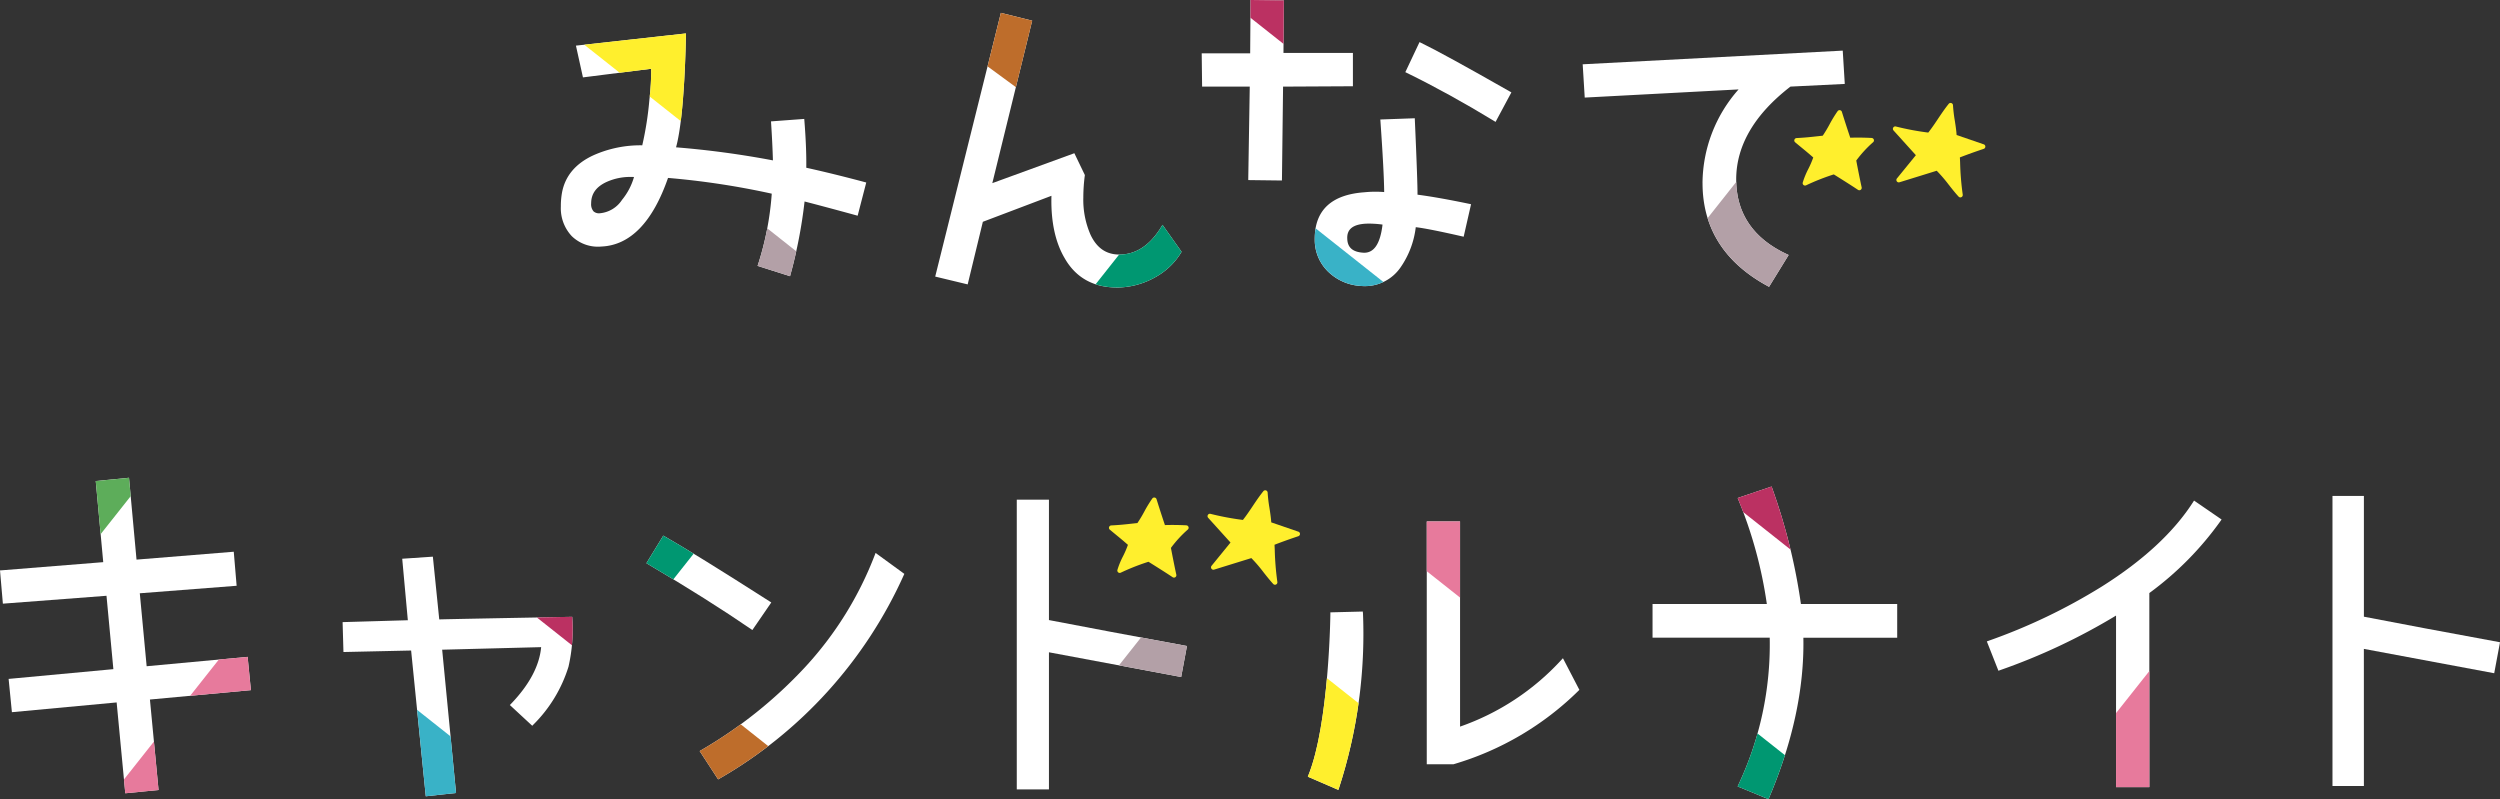 <svg xmlns="http://www.w3.org/2000/svg" xmlns:xlink="http://www.w3.org/1999/xlink" width="490.001" height="156.64" viewBox="0 0 490.001 156.64"><rect x="0" y="0" width="490.001" height="156.64" fill="#333333" stroke="none"/><defs><clipPath id="a"><path d="M79.194,115.386a2.116,2.116,0,0,1-.48-1.562c0-1.906,1-3.291,3.072-4.231a11.218,11.218,0,0,1,4.7-.965c.208,0,.417,0,.628.014a12.455,12.455,0,0,1-2.358,4.494,5.821,5.821,0,0,1-4.352,2.615l-.107,0a1.525,1.525,0,0,1-1.1-.366M76.043,82.86l-.313.035,1.375,6.225,13.377-1.695a47.789,47.789,0,0,1-.34,5.917,64.739,64.739,0,0,1-1.411,9.09A22.594,22.594,0,0,0,79.2,104.37c-3.507,1.6-5.59,4.074-6.195,7.341a14.967,14.967,0,0,0-.225,2.7,7.993,7.993,0,0,0,2.14,5.827,7.363,7.363,0,0,0,5.808,2.033c5.648-.248,10.04-4.772,13.06-13.448a155.17,155.17,0,0,1,20.327,3.087,58.554,58.554,0,0,1-2.69,13.89l-.088.27,6.364,2.015.079-.284a93.707,93.707,0,0,0,2.769-14.362c2.909.754,6.314,1.666,10.126,2.713l.279.076,1.687-6.509-.272-.073c-4.118-1.1-7.98-2.048-11.486-2.822.038-2.566-.088-5.69-.373-9.289l-.023-.279-6.519.482.02.281c.183,2.828.3,5.3.358,7.364a179.21,179.21,0,0,0-18.988-2.56c1.707-6.133,1.923-21.34,1.932-22l0-.32Z" transform="translate(-72.776 -80.51)" fill="none"/></clipPath><clipPath id="b"><path d="M205.656,85.4l-.285.015.4,6.524,30.154-1.6a27.924,27.924,0,0,0-7.068,18.374c0,8.8,4.308,15.594,12.8,20.189l.237.125,3.837-6.237-.287-.134c-6.63-3.072-9.99-8.012-9.99-14.679,0-6.623,3.578-12.744,10.635-18.192l10.646-.524-.4-6.525Z" transform="translate(-205.371 -82.737)" fill="none"/></clipPath><clipPath id="c"><path d="M121.42,129.249l-.068.276,6.364,1.529,2.976-12.268,13.445-5.095c-.137,4.942.722,9.033,2.551,12.159,2.172,3.862,5.643,5.817,10.329,5.817.172,0,.349,0,.523-.008a15.437,15.437,0,0,0,6.9-1.986,13.471,13.471,0,0,0,5.108-4.847l.094-.159-3.738-5.284-.224.369c-2.193,3.621-4.956,5.454-8.22,5.454-2.554,0-4.4-1.246-5.631-3.811a17.123,17.123,0,0,1-1.444-7.383,33.806,33.806,0,0,1,.292-4.3l.011-.083-2.06-4.279-16.078,5.865,7.746-31.568.068-.273-6.14-1.535Z" transform="translate(-121.352 -77.835)" fill="none"/></clipPath><clipPath id="d"><path d="M165.43,86.621h-9.5l.082,6.525h9.336l-.29,18.034,0,.282,6.6.082.221-18.4,13.69-.074V86.547H171.957l.076-10.3-6.527-.083Z" transform="translate(-155.934 -76.167)" fill="none"/></clipPath><clipPath id="e"><path d="M180.1,117.861c-2.056-.137-3.077-1.035-3.122-2.749-.089-1.841,1.1-2.8,3.631-2.941.207-.009.418-.015.634-.015a19.552,19.552,0,0,1,2.648.195c-.437,3.705-1.634,5.516-3.58,5.516-.07,0-.14,0-.211-.006m3.359-26.112.02.293c.468,6.657.714,11.339.734,13.931a21.379,21.379,0,0,0-3.858.041c-6.471.452-9.753,3.516-9.753,9.111a8.663,8.663,0,0,0,2.584,6.418,10,10,0,0,0,6.432,2.841c.27.021.539.032.8.032a8.474,8.474,0,0,0,6.951-3.6,17.319,17.319,0,0,0,3.035-7.954c1.624.187,4.684.795,9.111,1.807l.276.063,1.449-6.37-.281-.057c-4.071-.853-7.507-1.462-10.215-1.813.018-1.494-.157-6.433-.523-14.7l-.011-.279Z" transform="translate(-170.6 -91.508)" fill="none"/></clipPath><clipPath id="f"><path d="M18.762,138.809,20.233,154.7l-19.95,1.6L0,156.316l.563,6.521,20.31-1.544,1.346,14.378L1.689,177.583l.643,6.524,20.529-1.914,1.666,17.526.027.282,6.521-.643-1.69-17.733,19.792-1.84-.643-6.521-19.79,1.84-1.344-14.3,18.979-1.471-.563-6.672L26.757,154.21l-1.473-16.046Z" transform="translate(0 -138.164)" fill="none"/></clipPath><clipPath id="g"><path d="M131.936,141.007v56.781h6.306V170.915l25.639,4.794.278.051,1.134-6.074-.279-.053c-10.945-2.024-19.951-3.716-26.772-5.031v-23.6Z" transform="translate(-131.936 -141.007)" fill="none"/></clipPath><clipPath id="h"><path d="M56.141,148.806l1.1,12.055-12.785.367.163,5.861,13.264-.295,2.844,28.29.029.284,5.933-.651-2.72-28.084,19.4-.5c-.329,3.645-2.323,7.389-5.93,11.14l-.2.207,4.389,4.065.192-.2a27.405,27.405,0,0,0,6.912-11.375,32.706,32.706,0,0,0,.745-9.5l-.009-.278-.279,0c-15.028.272-23.9.447-25.787.506l-1.251-12.3Z" transform="translate(-44.457 -148.4)" fill="none"/></clipPath><clipPath id="i"><path d="M185.136,143.832v47.583h5.253l.041-.012A58.2,58.2,0,0,0,214.9,176.986l.148-.145-3.225-6.207-.272.293a48.642,48.642,0,0,1-19.893,13.116V143.832Z" transform="translate(-185.136 -143.832)" fill="none"/></clipPath><clipPath id="j"><path d="M174.124,155.68l0,.272c0,.216-.24,21.627-4.318,31.684l-.1.255,5.983,2.587.1-.295a97.7,97.7,0,0,0,4.72-34.4l-.021-.264Z" transform="translate(-169.697 -155.52)" fill="none"/></clipPath><clipPath id="k"><path d="M83.876,151.077l.246.147c7.856,4.636,14.68,8.939,20.292,12.791l.234.16,3.708-5.4-.245-.156c-9.634-6.161-16.6-10.471-20.689-12.812l-.237-.136Z" transform="translate(-83.876 -145.666)" fill="none"/></clipPath><clipPath id="l"><path d="M125.137,148.261a68.576,68.576,0,0,1-13.7,22.056A88.31,88.31,0,0,1,91.044,186.6l-.257.151,3.619,5.551.234-.136a87.273,87.273,0,0,0,36.17-39.936l.094-.208-5.637-4.109Z" transform="translate(-90.787 -147.912)" fill="none"/></clipPath><clipPath id="m"><path d="M298.265,141.368c-3.784,5.92-9.823,11.511-17.942,16.615a113.252,113.252,0,0,1-22.24,10.643l-.273.1,2.269,5.749.255-.089a120.535,120.535,0,0,0,22.8-10.726v33.623h6.525V159.246a62.344,62.344,0,0,0,14-14.182l.162-.233-5.4-3.71Z" transform="translate(-257.81 -141.122)" fill="none"/></clipPath><clipPath id="n"><path d="M231.119,141.544l.11.276a85.23,85.23,0,0,1,5.608,20.509H214.433v6.6H237.4a64.641,64.641,0,0,1-6.163,28.885l-.124.267,6.049,2.5.107-.257c4.66-10.963,6.921-21.523,6.726-31.4h18.39v-6.6H243.519a115.2,115.2,0,0,0-5.652-22.766l-.089-.266Z" transform="translate(-214.433 -139.298)" fill="none"/></clipPath></defs><g transform="translate(0.001 -115.049)"><path d="M247.995,95.911c-1.4-.073-2.811-.089-4.2-.048q-.85-2.526-1.642-5.072a.471.471,0,0,0-.831-.137,25,25,0,0,0-1.581,2.587,25.207,25.207,0,0,1-1.338,2.225l-1.207.131c-1.2.133-2.239.248-3.921.335a.47.47,0,0,0-.278.831q.542.453,1.1.911c.8.656,1.625,1.334,2.447,2.063a18.423,18.423,0,0,1-.962,2.236,15.858,15.858,0,0,0-1.1,2.68.47.47,0,0,0,.689.526,43.314,43.314,0,0,1,5.4-2.125c.717.447,3.319,2.072,4.738,3.026a.47.47,0,0,0,.527,0,.476.476,0,0,0,.195-.492c-.355-1.585-.909-4.465-1.059-5.249a22.662,22.662,0,0,1,3.3-3.59.472.472,0,0,0-.275-.834" transform="translate(118.854 46.178)" fill="#ffef2d"/><path d="M263.432,97.639l-5.323-1.826c-.06-.933-.207-1.887-.35-2.813a28.108,28.108,0,0,1-.358-3.024.469.469,0,0,0-.323-.426.462.462,0,0,0-.514.15c-.785.973-1.458,1.979-2.109,2.951-.594.888-1.207,1.805-1.9,2.683A53.3,53.3,0,0,1,246.2,94.14a.456.456,0,0,0-.512.221.467.467,0,0,0,.056.554l4.382,4.85-3.716,4.562a.471.471,0,0,0,.5.748l7.3-2.261a28.277,28.277,0,0,1,2.381,2.772c.6.763,1.22,1.55,1.909,2.3a.467.467,0,0,0,.347.154.456.456,0,0,0,.2-.047.468.468,0,0,0,.263-.5,54.735,54.735,0,0,1-.512-6.287l-.045-1.007c1.538-.592,3.107-1.156,4.67-1.674a.471.471,0,0,0,0-.893" transform="translate(125.385 45.701)" fill="#ffef2d"/><path d="M132.365,109.65c-4.118-1.1-7.98-2.048-11.486-2.822.036-2.566-.089-5.688-.375-9.288l-.021-.281-6.519.483.018.279c.184,2.828.3,5.3.358,7.364a179.18,179.18,0,0,0-18.987-2.559c1.705-6.133,1.923-21.342,1.932-22l0-.32L76.044,82.86l-.313.033,1.375,6.226,13.377-1.693a48.092,48.092,0,0,1-.34,5.915,64.96,64.96,0,0,1-1.411,9.09,22.583,22.583,0,0,0-9.537,1.938c-3.506,1.6-5.59,4.075-6.193,7.341a14.834,14.834,0,0,0-.227,2.7,7.988,7.988,0,0,0,2.142,5.826,7.363,7.363,0,0,0,5.808,2.035c5.646-.248,10.039-4.772,13.058-13.448a155.193,155.193,0,0,1,20.328,3.087,58.63,58.63,0,0,1-2.692,13.89l-.088.27,6.365,2.015.077-.284a93.735,93.735,0,0,0,2.77-14.36c2.908.752,6.314,1.665,10.126,2.711l.278.077,1.687-6.509Zm-47.609,3.485a5.814,5.814,0,0,1-4.35,2.615,1.6,1.6,0,0,1-1.213-.363,2.129,2.129,0,0,1-.48-1.563c0-1.906,1-3.291,3.072-4.232a11.253,11.253,0,0,1,4.7-.964c.208,0,.415,0,.627.014a12.432,12.432,0,0,1-2.358,4.494" transform="translate(37.151 41.099)" fill="#fff"/><path d="M144.135,113.691c-.136,4.942.724,9.033,2.551,12.159,2.172,3.862,5.643,5.817,10.329,5.817.174,0,.35,0,.524-.008a15.423,15.423,0,0,0,6.9-1.986,13.471,13.471,0,0,0,5.108-4.847l.094-.159-3.74-5.284-.222.369c-2.193,3.619-4.957,5.456-8.222,5.456-2.554,0-4.4-1.248-5.63-3.812a17.128,17.128,0,0,1-1.444-7.383,33.838,33.838,0,0,1,.29-4.306l.011-.083-2.06-4.279-16.078,5.867,7.747-31.568.068-.273-6.14-1.535-12.8,51.414-.068.275,6.364,1.532,2.974-12.27Z" transform="translate(61.948 39.734)" fill="#fff"/><path d="M199.788,97.115l.255.156,3.1-5.787-.239-.136c-8.8-5.013-14.694-8.241-17.51-9.593l-.257-.124-2.782,5.892.252.122c5.528,2.7,11.308,5.888,17.183,9.469" transform="translate(93.088 41.671)" fill="#fff"/><path d="M165.058,111.463l6.6.082.221-18.4,13.69-.073V86.546H171.958l.074-10.3-6.527-.082-.074,10.453h-9.5l.08,6.525h9.338l-.292,18.034Z" transform="translate(79.602 38.882)" fill="#fff"/><path d="M170.6,115.126a8.671,8.671,0,0,0,2.584,6.42,10,10,0,0,0,6.432,2.838c.27.023.538.033.8.033a8.47,8.47,0,0,0,6.951-3.6,17.319,17.319,0,0,0,3.033-7.953c1.624.186,4.687.793,9.113,1.805l.276.063,1.449-6.37-.281-.059c-4.072-.85-7.507-1.461-10.215-1.811.017-1.494-.157-6.432-.524-14.7l-.011-.279-6.753.242.021.293c.467,6.657.713,11.339.734,13.931a21.379,21.379,0,0,0-3.858.041c-6.471.452-9.753,3.518-9.753,9.111m6.377-.014c-.092-1.841,1.1-2.8,3.63-2.941q.308-.014.634-.014a19.772,19.772,0,0,1,2.648.192c-.453,3.841-1.722,5.645-3.791,5.51s-3.078-1.033-3.121-2.748" transform="translate(87.089 46.714)" fill="#fff"/><path d="M228.86,108.713c0,8.8,4.308,15.6,12.8,20.189l.236.127,3.838-6.235-.287-.136c-6.63-3.072-9.99-8.012-9.99-14.68,0-6.622,3.577-12.742,10.635-18.191l10.646-.524-.4-6.527L205.655,85.4l-.286.015.4,6.524,30.154-1.6a27.92,27.92,0,0,0-7.068,18.372" transform="translate(104.838 42.236)" fill="#fff"/><g transform="translate(109.927 121.609)"><g clip-path="url(#a)"><rect width="15.256" height="28.249" transform="translate(3.768 1.557) rotate(-51.637)" fill="#ffef2d"/><rect width="25.535" height="42.278" transform="translate(19.428 54.118) rotate(-51.638)" fill="#b3a0a7"/></g></g><g transform="translate(310.21 124.973)"><g clip-path="url(#b)"><rect width="31.076" height="24.765" transform="translate(16.709 42.646) rotate(-51.637)" fill="#b3a0a7"/></g></g><g transform="translate(183.3 117.569)"><g clip-path="url(#c)"><rect width="25.535" height="42.278" transform="translate(29.425 55.742) rotate(-51.638)" fill="#009771"/><rect width="19.382" height="19.382" transform="translate(2.918 5.096) rotate(-53.707)" fill="#be6d2b"/></g></g><g transform="translate(235.536 115.049)"><g clip-path="url(#d)"><rect width="16.835" height="28.094" transform="translate(-3.917 -7.184) rotate(-51.637)" fill="#bb3162"/></g></g><g transform="translate(257.689 138.222)"><g clip-path="url(#e)"><rect width="25.535" height="42.278" transform="translate(-22.153 36.477) rotate(-51.638)" fill="#39b2c7"/></g></g><path d="M159.067,146.175c-1.4-.071-2.811-.089-4.2-.048q-.85-2.526-1.642-5.072a.471.471,0,0,0-.831-.137,25,25,0,0,0-1.581,2.587,25.209,25.209,0,0,1-1.338,2.225l-1.207.131c-1.2.133-2.239.248-3.921.335a.47.47,0,0,0-.278.831q.542.453,1.1.911c.8.656,1.625,1.334,2.447,2.063a18.427,18.427,0,0,1-.962,2.236,15.856,15.856,0,0,0-1.1,2.68.47.47,0,0,0,.689.526,43.316,43.316,0,0,1,5.4-2.125c.717.447,3.319,2.072,4.738,3.026a.47.47,0,0,0,.527,0,.476.476,0,0,0,.195-.492c-.355-1.585-.909-4.465-1.059-5.247a22.59,22.59,0,0,1,3.3-3.592.472.472,0,0,0-.275-.834" transform="translate(73.457 71.837)" fill="#ffef2d"/><path d="M174.5,147.9l-5.323-1.826c-.06-.934-.207-1.887-.35-2.813a28.112,28.112,0,0,1-.358-3.024.469.469,0,0,0-.323-.426.462.462,0,0,0-.514.15c-.785.973-1.458,1.979-2.109,2.951-.594.888-1.207,1.805-1.9,2.683a53.3,53.3,0,0,1-6.358-1.195.456.456,0,0,0-.512.221.467.467,0,0,0,.056.554l4.382,4.85-3.716,4.562a.471.471,0,0,0,.5.748l7.3-2.261a28.271,28.271,0,0,1,2.38,2.772c.6.763,1.22,1.55,1.909,2.3a.467.467,0,0,0,.347.154.457.457,0,0,0,.2-.047.468.468,0,0,0,.263-.5,54.732,54.732,0,0,1-.512-6.287l-.045-1.008c1.538-.592,3.107-1.156,4.67-1.674a.471.471,0,0,0,0-.893" transform="translate(79.989 71.361)" fill="#ffef2d"/><path d="M28.743,175.1l-1.344-14.3,18.979-1.471-.562-6.672-19.059,1.545-1.473-16.044-6.522.643L20.233,154.7l-19.949,1.6L0,156.314l.563,6.522,20.31-1.545,1.347,14.38L1.688,177.584l.645,6.522,20.529-1.912,1.665,17.525.027.282,6.521-.643-1.69-17.732,19.793-1.84-.643-6.522Z" transform="translate(0 70.531)" fill="#fff"/><path d="M44.62,167.09l13.264-.295,2.843,28.29.03.282,5.932-.65-2.72-28.083,19.4-.5c-.329,3.643-2.323,7.391-5.932,11.14l-.2.207,4.389,4.065.192-.2a27.394,27.394,0,0,0,6.91-11.375,32.653,32.653,0,0,0,.745-9.5l-.009-.278-.278.006c-15.028.27-23.9.444-25.789.5l-1.251-12.3-6.006.406,1.1,12.055-12.785.369Z" transform="translate(22.695 75.756)" fill="#fff"/><path d="M125.137,148.262a68.534,68.534,0,0,1-13.7,22.055A88.356,88.356,0,0,1,91.044,186.6l-.257.15,3.621,5.551.234-.136a87.254,87.254,0,0,0,36.169-39.936l.094-.208-5.637-4.107Z" transform="translate(46.345 75.508)" fill="#fff"/><path d="M104.648,164.174l3.708-5.4-.245-.159c-9.634-6.16-16.594-10.469-20.689-12.81l-.237-.136-3.309,5.409.246.147c7.856,4.636,14.682,8.941,20.292,12.792Z" transform="translate(42.817 74.36)" fill="#fff"/><path d="M138.242,170.915l25.639,4.794.278.051,1.133-6.075-.278-.051c-10.945-2.024-19.951-3.717-26.772-5.033V141.007h-6.306v56.781h6.306Z" transform="translate(67.351 71.982)" fill="#fff"/><path d="M191.663,184.043V143.832h-6.527v47.583h5.253l.041-.012A58.187,58.187,0,0,0,214.9,176.986l.15-.145-3.225-6.207-.272.293a48.657,48.657,0,0,1-19.893,13.116" transform="translate(94.509 73.424)" fill="#fff"/><path d="M180.5,155.784l-.023-.264-6.352.16,0,.272c0,.216-.242,21.627-4.32,31.684l-.1.257,5.985,2.587.1-.3a97.727,97.727,0,0,0,4.722-34.4" transform="translate(86.628 79.391)" fill="#fff"/><g transform="translate(0 208.695)"><g clip-path="url(#f)"><rect width="39.093" height="9.152" transform="translate(22.357 61.573) rotate(-51.641)" fill="#e77a9c"/><rect width="23.473" height="11.314" transform="translate(9.222 6.087) rotate(-51.635)" fill="#5dad5a"/></g></g><g transform="translate(199.287 212.989)"><g clip-path="url(#g)"><rect width="25.534" height="12.822" transform="translate(16.679 36.699) rotate(-51.634)" fill="#b3a0a7"/></g></g><g transform="translate(67.152 224.156)"><g clip-path="url(#h)"><rect width="10.984" height="17.378" transform="matrix(0.621, -0.784, 0.784, 0.621, 35.315, 9.734)" fill="#bb3162"/><rect width="13.039" height="24.511" transform="matrix(0.621, -0.784, 0.784, 0.621, 0.671, 35.633)" fill="#39b2c7"/></g></g><g transform="translate(279.645 217.256)"><g clip-path="url(#i)"><rect width="25.535" height="42.278" transform="translate(-16.249 -3.107) rotate(-51.638)" fill="#e77a9c"/></g></g><g transform="translate(256.325 234.911)"><g clip-path="url(#j)"><rect width="17.839" height="25.949" transform="matrix(0.621, -0.784, 0.784, 0.621, -15.162, 20.84)" fill="#ffef2d"/></g></g><g transform="translate(126.693 220.026)"><g clip-path="url(#k)"><rect width="16.428" height="10.314" transform="translate(-7.302 7.853) rotate(-51.636)" fill="#009771"/></g></g><g transform="translate(137.132 223.419)"><g clip-path="url(#l)"><rect width="13.021" height="18.431" transform="matrix(0.621, -0.784, 0.784, 0.621, -7.786, 37.668)" fill="#be6d2b"/></g></g><path d="M231.237,197.813l-.124.267,6.049,2.5.107-.257c4.658-10.962,6.921-21.523,6.726-31.394h18.39v-6.6H243.517a115.2,115.2,0,0,0-5.651-22.766l-.091-.266-6.657,2.246.11.276a85.23,85.23,0,0,1,5.608,20.509H214.433v6.6H237.4a64.639,64.639,0,0,1-6.163,28.884" transform="translate(109.465 71.11)" fill="#fff"/><path d="M283.135,197.282h6.527V159.246a62.4,62.4,0,0,0,14-14.182l.162-.233-5.4-3.71-.156.246c-3.784,5.92-9.821,11.51-17.942,16.615a113.364,113.364,0,0,1-22.239,10.643l-.275.1,2.269,5.75.255-.091a120.488,120.488,0,0,0,22.8-10.724Z" transform="translate(131.608 72.041)" fill="#fff"/><path d="M308.815,170.5l25.548,4.772L335.5,169.2l-.278-.051c-10.752-1.977-19.633-3.645-26.4-4.959V140.516h-6.158v56.855h6.158Z" transform="translate(154.502 71.731)" fill="#fff"/><g transform="translate(389.418 213.163)"><g clip-path="url(#m)"><rect width="28.574" height="15.065" transform="matrix(0.621, -0.784, 0.784, 0.621, 18.263, 50.571)" fill="#e77a9c"/></g></g><g transform="translate(323.898 210.408)"><g clip-path="url(#n)"><rect width="18.465" height="24.652" transform="matrix(0.621, -0.784, 0.784, 0.621, 14.935, 2.766)" fill="#bb3162"/><rect width="11.254" height="15.682" transform="translate(11.387 55.487) rotate(-51.641)" fill="#009771"/></g></g></g></svg>